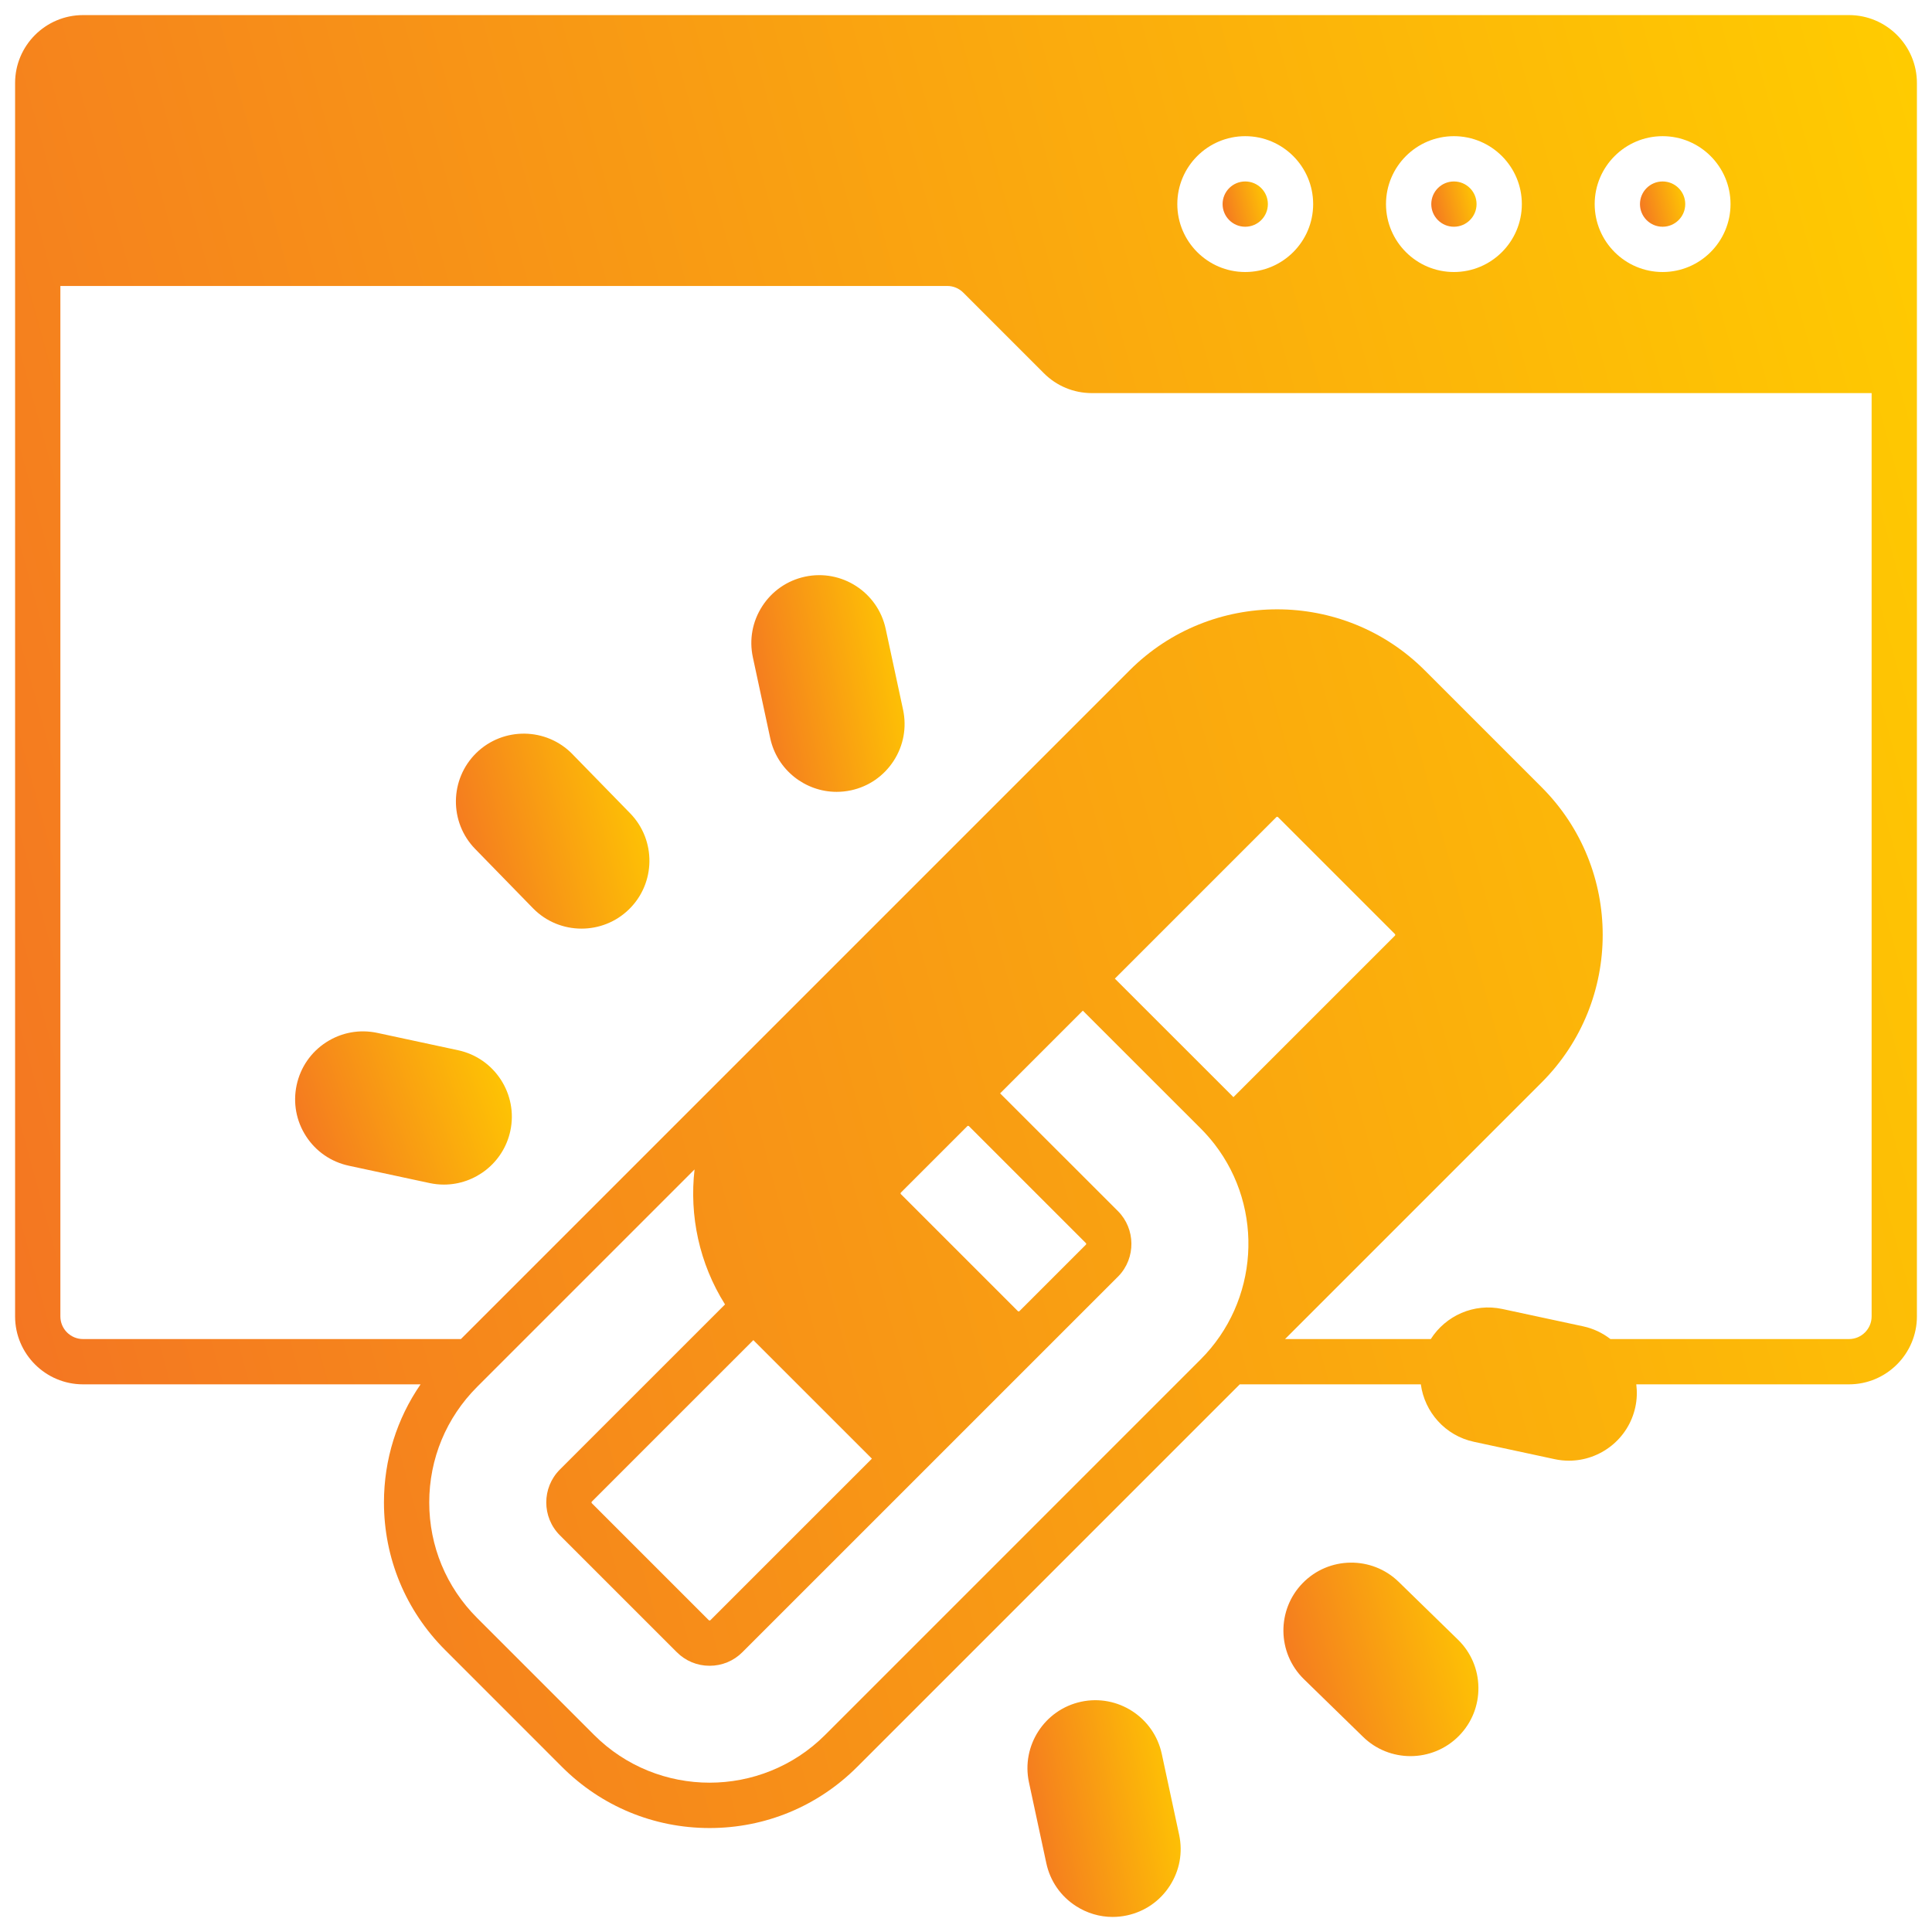 <svg width="64" height="64" viewBox="0 0 64 64" fill="none" xmlns="http://www.w3.org/2000/svg">
<g clip-path="url(#clip0_3034_30389)">
<path d="M48.163 7.511C48.577 7.511 48.913 7.175 48.913 6.761C48.913 6.347 48.577 6.011 48.163 6.011C47.749 6.011 47.413 6.347 47.413 6.761C47.413 7.175 47.749 7.511 48.163 7.511Z" fill="url(#paint0_linear_3034_30389)"/>
<path d="M55.076 7.511C55.49 7.511 55.826 7.175 55.826 6.761C55.826 6.347 55.49 6.011 55.076 6.011C54.662 6.011 54.326 6.347 54.326 6.761C54.326 7.175 54.662 7.511 55.076 7.511Z" fill="url(#paint1_linear_3034_30389)"/>
<path d="M41.25 7.511C41.664 7.511 42 7.175 42 6.761C42 6.347 41.664 6.011 41.25 6.011C40.836 6.011 40.5 6.347 40.5 6.761C40.5 7.175 40.836 7.511 41.25 7.511Z" fill="url(#paint2_linear_3034_30389)"/>
<path d="M61.25 0.5H2.75C1.509 0.5 0.5 1.509 0.5 2.75V43.608C0.5 44.848 1.509 45.858 2.75 45.858H13.932C13.145 47.001 12.719 48.352 12.719 49.77C12.719 51.617 13.439 53.352 14.745 54.658L18.618 58.532C19.924 59.837 21.66 60.556 23.506 60.556C25.353 60.556 27.088 59.837 28.394 58.532L41.069 45.858H47.067C47.19 46.772 47.87 47.556 48.823 47.761L51.501 48.337C51.659 48.371 51.818 48.387 51.974 48.387C53.011 48.387 53.947 47.664 54.173 46.609C54.227 46.358 54.235 46.105 54.204 45.858H61.25C62.49 45.858 63.5 44.848 63.5 43.608V2.75C63.5 1.509 62.49 0.5 61.25 0.5H61.25ZM39 6.761C39 5.52 40.009 4.511 41.25 4.511C42.491 4.511 43.5 5.52 43.5 6.761C43.5 8.002 42.491 9.011 41.25 9.011C40.009 9.011 39 8.002 39 6.761ZM45.913 6.761C45.913 5.52 46.922 4.511 48.163 4.511C49.404 4.511 50.413 5.52 50.413 6.761C50.413 8.002 49.404 9.011 48.163 9.011C46.922 9.011 45.913 8.002 45.913 6.761ZM52.826 6.761C52.826 5.52 53.836 4.511 55.076 4.511C56.317 4.511 57.326 5.52 57.326 6.761C57.326 8.002 56.317 9.011 55.076 9.011C53.836 9.011 52.826 8.002 52.826 6.761ZM27.334 57.471C25.223 59.581 21.789 59.581 19.679 57.471L15.805 53.597C14.783 52.575 14.219 51.216 14.219 49.77C14.219 48.324 14.783 46.965 15.805 45.942L23.008 38.739C22.832 40.268 23.162 41.851 24.017 43.211L18.544 48.683C17.946 49.283 17.947 50.258 18.545 50.857L22.419 54.73C22.709 55.021 23.095 55.181 23.506 55.181C23.918 55.181 24.304 55.021 24.594 54.73L37.043 42.282C37.046 42.279 37.05 42.275 37.053 42.272C37.63 41.673 37.62 40.707 37.032 40.118C37.032 40.118 33.139 36.228 33.13 36.219L35.87 33.479C35.879 33.487 39.771 37.378 39.771 37.378C39.931 37.537 40.086 37.714 40.231 37.899C41.891 40.045 41.693 43.112 39.771 45.034L37.572 47.233L27.334 57.471L27.334 57.471ZM32.045 37.304C32.059 37.291 32.084 37.292 32.097 37.305L35.971 41.179C35.986 41.194 35.984 41.217 35.974 41.229L33.771 43.432C33.768 43.435 33.76 43.443 33.744 43.443C33.729 43.443 33.722 43.436 33.718 43.432L29.843 39.557C29.84 39.555 29.833 39.548 29.833 39.532C29.833 39.516 29.841 39.508 29.844 39.505L32.045 37.304L32.045 37.304ZM24.956 44.393C24.965 44.402 24.973 44.411 24.982 44.42C24.982 44.42 28.874 48.312 28.883 48.32L23.534 53.67C23.519 53.684 23.494 53.684 23.479 53.67L19.605 49.796C19.591 49.782 19.592 49.756 19.605 49.743L24.956 44.393H24.956ZM42.281 27.068C42.283 27.065 42.291 27.057 42.308 27.057C42.324 27.057 42.332 27.065 42.335 27.068L46.209 30.942C46.211 30.945 46.219 30.953 46.219 30.969C46.219 30.984 46.212 30.991 46.209 30.995L40.858 36.345C40.849 36.336 40.841 36.326 40.832 36.317C40.832 36.317 36.94 32.427 36.931 32.418L42.281 27.068ZM61.25 44.358H53.348C53.086 44.155 52.78 44.009 52.446 43.937L49.768 43.362C48.822 43.159 47.888 43.586 47.397 44.358H42.569L51.071 35.856C53.765 33.161 53.765 28.775 51.071 26.08L47.197 22.206C44.501 19.511 40.114 19.511 37.42 22.206L15.268 44.358H2.75C2.336 44.358 2 44.021 2 43.608V9.473H31.379C31.579 9.473 31.767 9.551 31.909 9.693L34.579 12.363C35.004 12.788 35.569 13.022 36.17 13.022H62V43.608C62 44.021 61.664 44.358 61.25 44.358V44.358Z" fill="url(#paint3_linear_3034_30389)"/>
<path d="M29.339 20.83C29.078 19.617 27.88 18.843 26.667 19.103C26.079 19.23 25.576 19.577 25.25 20.082C24.924 20.587 24.813 21.188 24.94 21.776L25.515 24.454C25.742 25.508 26.677 26.231 27.714 26.231C27.87 26.231 28.029 26.215 28.188 26.181C28.775 26.055 29.278 25.707 29.605 25.202C29.931 24.698 30.041 24.096 29.915 23.509L29.339 20.83Z" fill="url(#paint4_linear_3034_30389)"/>
<path d="M15.178 34.791L12.5 34.216C11.912 34.09 11.311 34.2 10.806 34.526C10.301 34.852 9.954 35.356 9.827 35.943C9.701 36.531 9.811 37.132 10.137 37.637C10.463 38.142 10.967 38.489 11.555 38.616L14.233 39.191C14.391 39.225 14.55 39.241 14.706 39.241C15.743 39.241 16.678 38.518 16.905 37.464C17.166 36.251 16.391 35.052 15.178 34.791V34.791Z" fill="url(#paint5_linear_3034_30389)"/>
<path d="M18.962 24.981C18.096 24.093 16.669 24.075 15.78 24.941C14.893 25.808 14.874 27.235 15.741 28.123L17.653 30.084C18.093 30.536 18.678 30.762 19.264 30.762C19.831 30.762 20.398 30.55 20.835 30.124C21.723 29.258 21.741 27.831 20.875 26.942L18.962 24.982L18.962 24.981Z" fill="url(#paint6_linear_3034_30389)"/>
<path d="M38.485 58.099C38.224 56.886 37.025 56.111 35.813 56.372C34.6 56.633 33.825 57.831 34.086 59.044L34.661 61.722C34.787 62.31 35.135 62.813 35.64 63.139C36.008 63.377 36.428 63.501 36.856 63.501C37.015 63.501 37.175 63.484 37.333 63.45C37.921 63.323 38.424 62.976 38.75 62.471C39.077 61.966 39.187 61.365 39.06 60.777L38.485 58.099V58.099Z" fill="url(#paint7_linear_3034_30389)"/>
<path d="M46.334 52.402C45.446 51.536 44.019 51.554 43.153 52.442C42.286 53.33 42.305 54.758 43.193 55.624L45.154 57.536C45.59 57.962 46.158 58.174 46.724 58.174C47.31 58.174 47.895 57.947 48.336 57.496C48.755 57.066 48.982 56.498 48.974 55.897C48.967 55.296 48.726 54.734 48.295 54.314L46.334 52.402V52.402Z" fill="url(#paint8_linear_3034_30389)"/>
</g>
<defs>
<linearGradient id="paint0_linear_3034_30389" x1="48.913" y1="6.011" x2="47.142" y2="6.472" gradientUnits="userSpaceOnUse">
<stop stop-color="#FFCC00"/>
<stop offset="1" stop-color="#F37124"/>
</linearGradient>
<linearGradient id="paint1_linear_3034_30389" x1="55.826" y1="6.011" x2="54.056" y2="6.472" gradientUnits="userSpaceOnUse">
<stop stop-color="#FFCC00"/>
<stop offset="1" stop-color="#F37124"/>
</linearGradient>
<linearGradient id="paint2_linear_3034_30389" x1="42" y1="6.011" x2="40.229" y2="6.472" gradientUnits="userSpaceOnUse">
<stop stop-color="#FFCC00"/>
<stop offset="1" stop-color="#F37124"/>
</linearGradient>
<linearGradient id="paint3_linear_3034_30389" x1="63.5" y1="0.5" x2="-10.393" y2="20.691" gradientUnits="userSpaceOnUse">
<stop stop-color="#FFCC00"/>
<stop offset="1" stop-color="#F37124"/>
</linearGradient>
<linearGradient id="paint4_linear_3034_30389" x1="29.966" y1="19.053" x2="23.776" y2="20.193" gradientUnits="userSpaceOnUse">
<stop stop-color="#FFCC00"/>
<stop offset="1" stop-color="#F37124"/>
</linearGradient>
<linearGradient id="paint5_linear_3034_30389" x1="16.955" y1="34.165" x2="8.988" y2="37.1" gradientUnits="userSpaceOnUse">
<stop stop-color="#FFCC00"/>
<stop offset="1" stop-color="#F37124"/>
</linearGradient>
<linearGradient id="paint6_linear_3034_30389" x1="21.513" y1="24.303" x2="13.939" y2="26.261" gradientUnits="userSpaceOnUse">
<stop stop-color="#FFCC00"/>
<stop offset="1" stop-color="#F37124"/>
</linearGradient>
<linearGradient id="paint7_linear_3034_30389" x1="39.111" y1="56.321" x2="32.923" y2="57.461" gradientUnits="userSpaceOnUse">
<stop stop-color="#FFCC00"/>
<stop offset="1" stop-color="#F37124"/>
</linearGradient>
<linearGradient id="paint8_linear_3034_30389" x1="48.974" y1="51.764" x2="41.357" y2="53.764" gradientUnits="userSpaceOnUse">
<stop stop-color="#FFCC00"/>
<stop offset="1" stop-color="#F37124"/>
</linearGradient>
<clipPath id="clip0_3034_30389">
<rect width="64" height="64" fill="white"/>
</clipPath>
</defs>
</svg>
